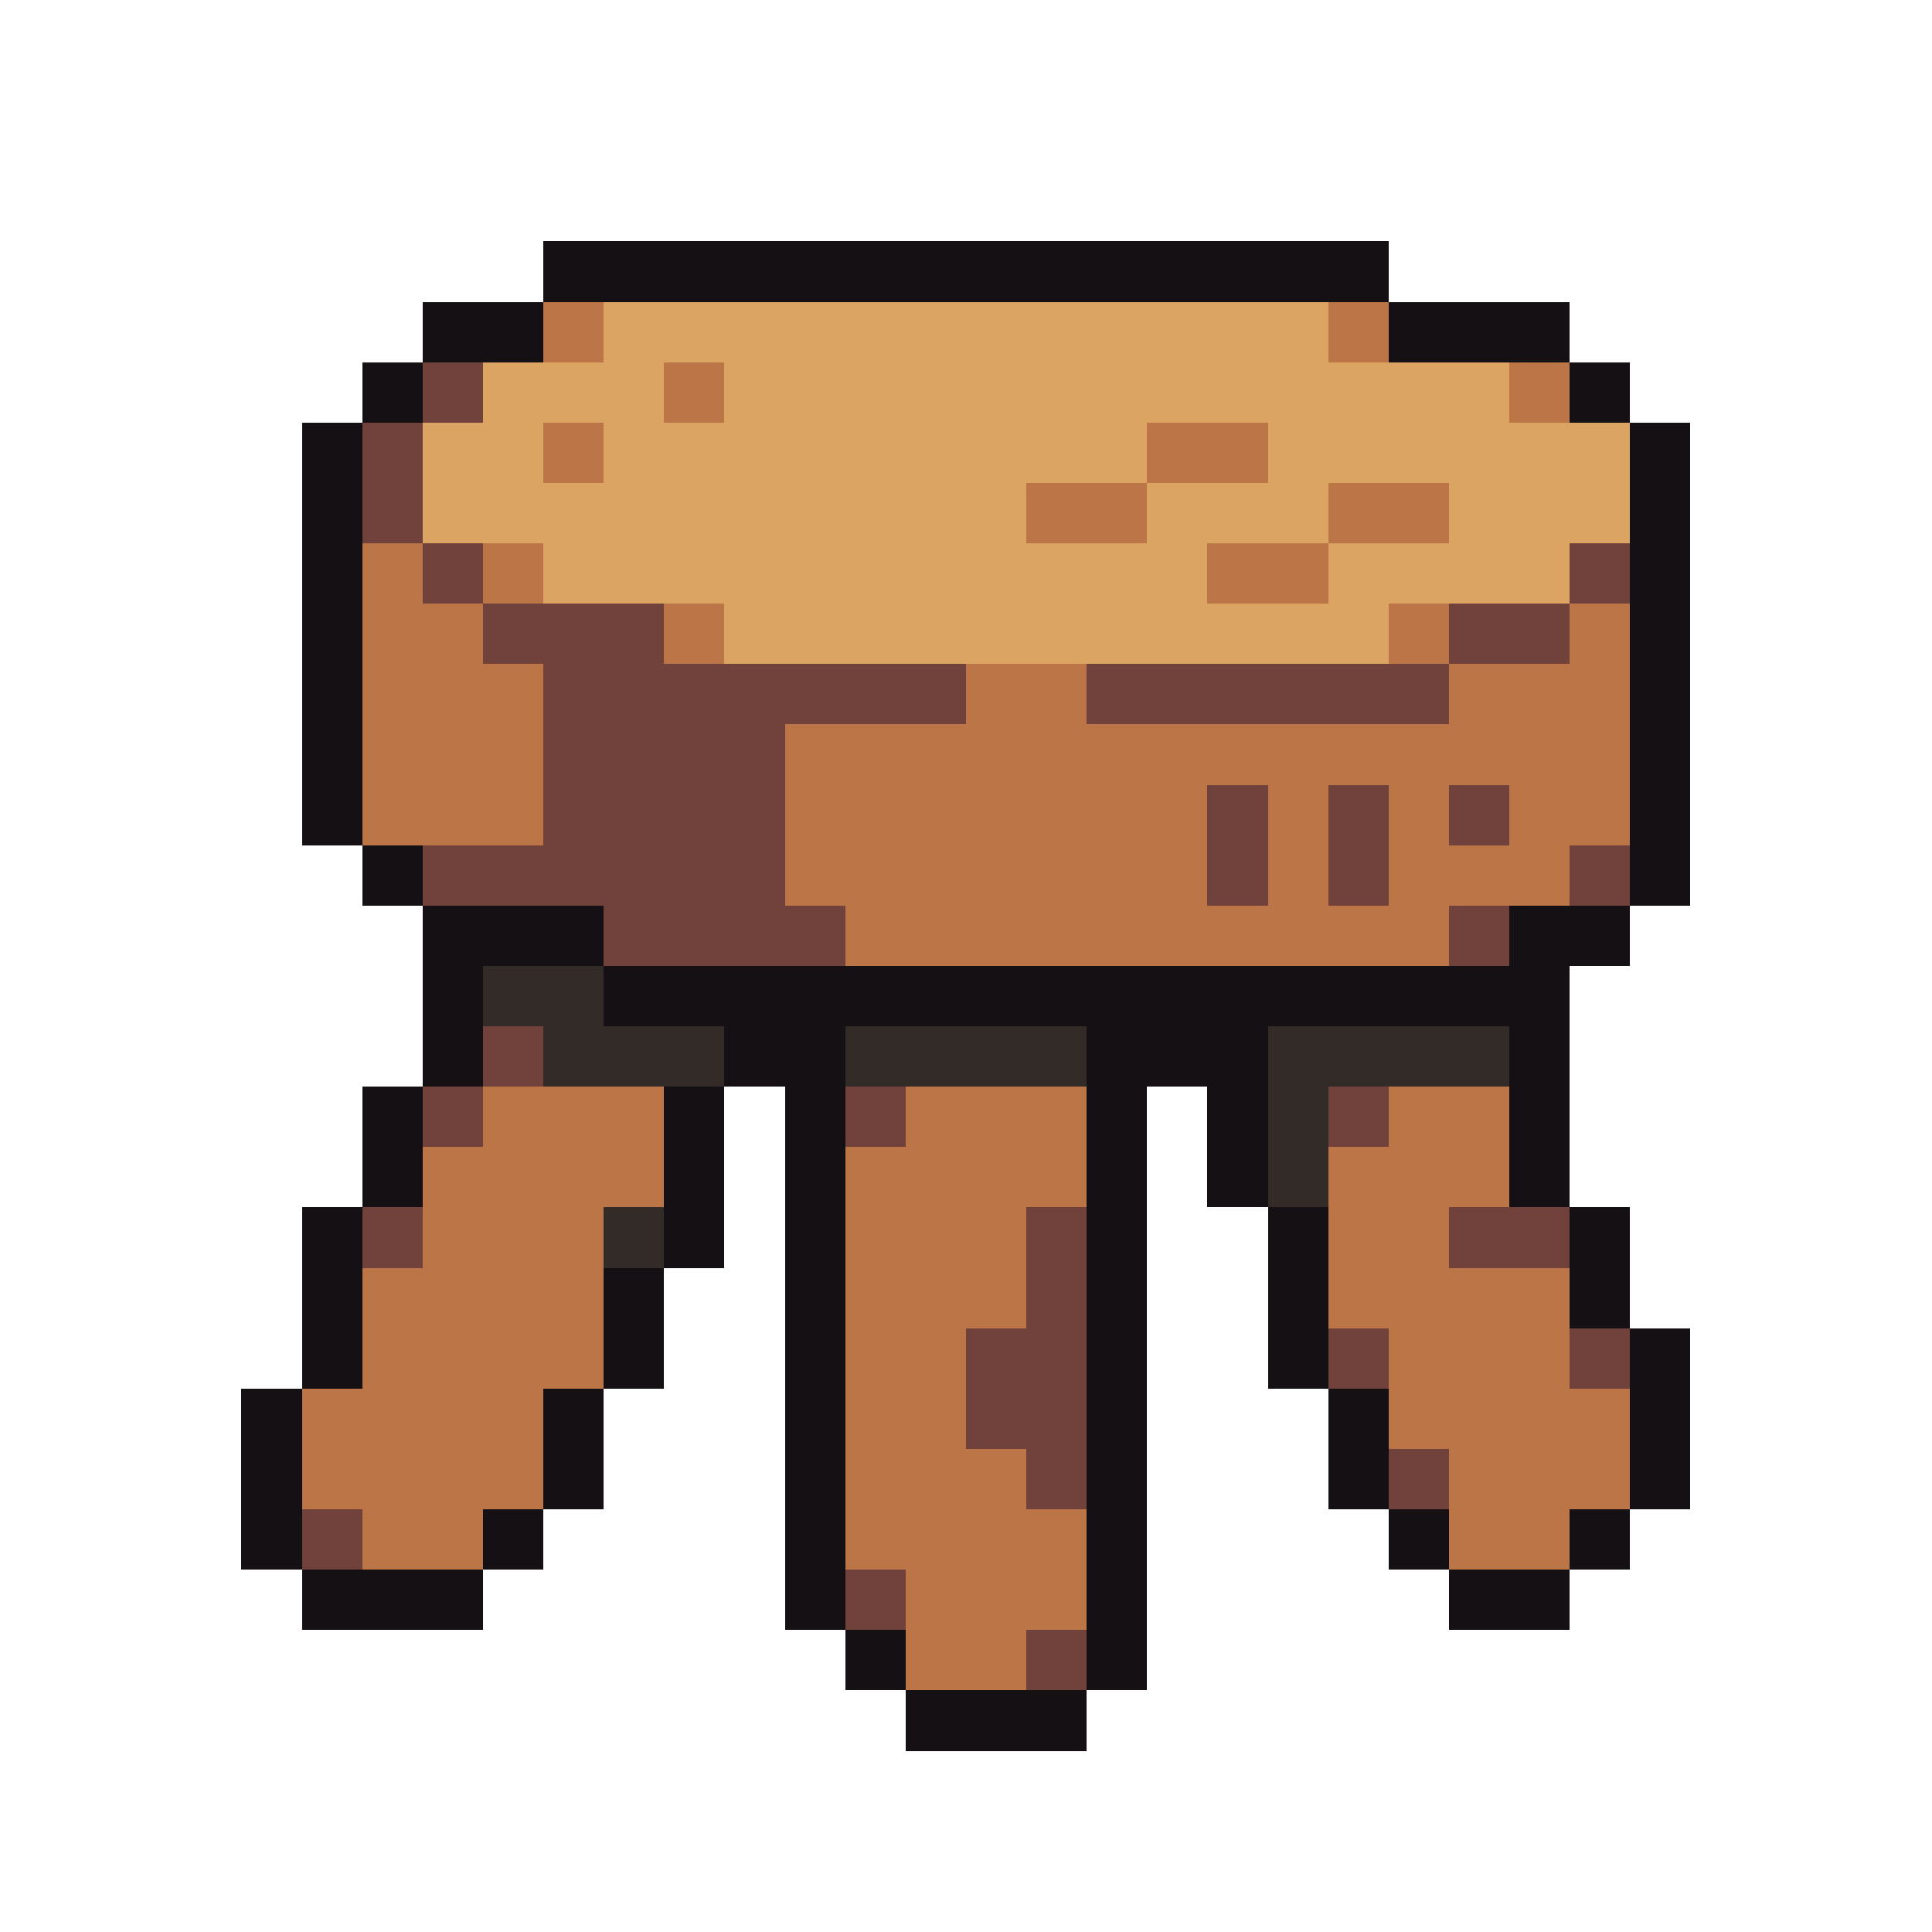 <svg xmlns="http://www.w3.org/2000/svg" viewBox="0 -0.5 32 32" shape-rendering="crispEdges">
<path stroke="#141013" d="M9 4h14M7 5h2M23 5h3M6 6h1M26 6h1M5 7h1M27 7h1M5 8h1M27 8h1M5 9h1M27 9h1M5 10h1M27 10h1M5 11h1M27 11h1M5 12h1M27 12h1M5 13h1M27 13h1M6 14h1M27 14h1M7 15h3M25 15h2M7 16h1M10 16h16M7 17h1M12 17h2M18 17h3M25 17h1M6 18h1M11 18h1M13 18h1M18 18h1M20 18h1M25 18h1M6 19h1M11 19h1M13 19h1M18 19h1M20 19h1M25 19h1M5 20h1M11 20h1M13 20h1M18 20h1M21 20h1M26 20h1M5 21h1M10 21h1M13 21h1M18 21h1M21 21h1M26 21h1M5 22h1M10 22h1M13 22h1M18 22h1M21 22h1M27 22h1M4 23h1M9 23h1M13 23h1M18 23h1M22 23h1M27 23h1M4 24h1M9 24h1M13 24h1M18 24h1M22 24h1M27 24h1M4 25h1M8 25h1M13 25h1M18 25h1M23 25h1M26 25h1M5 26h3M13 26h1M18 26h1M24 26h2M14 27h1M18 27h1M15 28h3" />
<path stroke="#bb7547" d="M9 5h1M22 5h1M11 6h1M25 6h1M9 7h1M19 7h2M17 8h2M22 8h2M6 9h1M8 9h1M20 9h2M6 10h2M11 10h1M23 10h1M26 10h1M6 11h3M16 11h2M24 11h3M6 12h3M13 12h14M6 13h3M13 13h7M21 13h1M23 13h1M25 13h2M13 14h7M21 14h1M23 14h3M14 15h10M8 18h3M15 18h3M23 18h2M7 19h4M14 19h4M22 19h3M7 20h3M14 20h3M22 20h2M6 21h4M14 21h3M22 21h4M6 22h4M14 22h2M23 22h3M5 23h4M14 23h2M23 23h4M5 24h4M14 24h3M24 24h3M6 25h2M14 25h4M24 25h2M15 26h3M15 27h2" />
<path stroke="#dba463" d="M10 5h12M8 6h3M12 6h13M7 7h2M10 7h9M21 7h6M7 8h10M19 8h3M24 8h3M9 9h11M22 9h4M12 10h11" />
<path stroke="#71413b" d="M7 6h1M6 7h1M6 8h1M7 9h1M26 9h1M8 10h3M24 10h2M9 11h7M18 11h6M9 12h4M9 13h4M20 13h1M22 13h1M24 13h1M7 14h6M20 14h1M22 14h1M26 14h1M10 15h4M24 15h1M8 17h1M7 18h1M14 18h1M22 18h1M6 20h1M17 20h1M24 20h2M17 21h1M16 22h2M22 22h1M26 22h1M16 23h2M17 24h1M23 24h1M5 25h1M14 26h1M17 27h1" />
<path stroke="#322b28" d="M8 16h2M9 17h3M14 17h4M21 17h4M21 18h1M21 19h1M10 20h1" />
</svg>